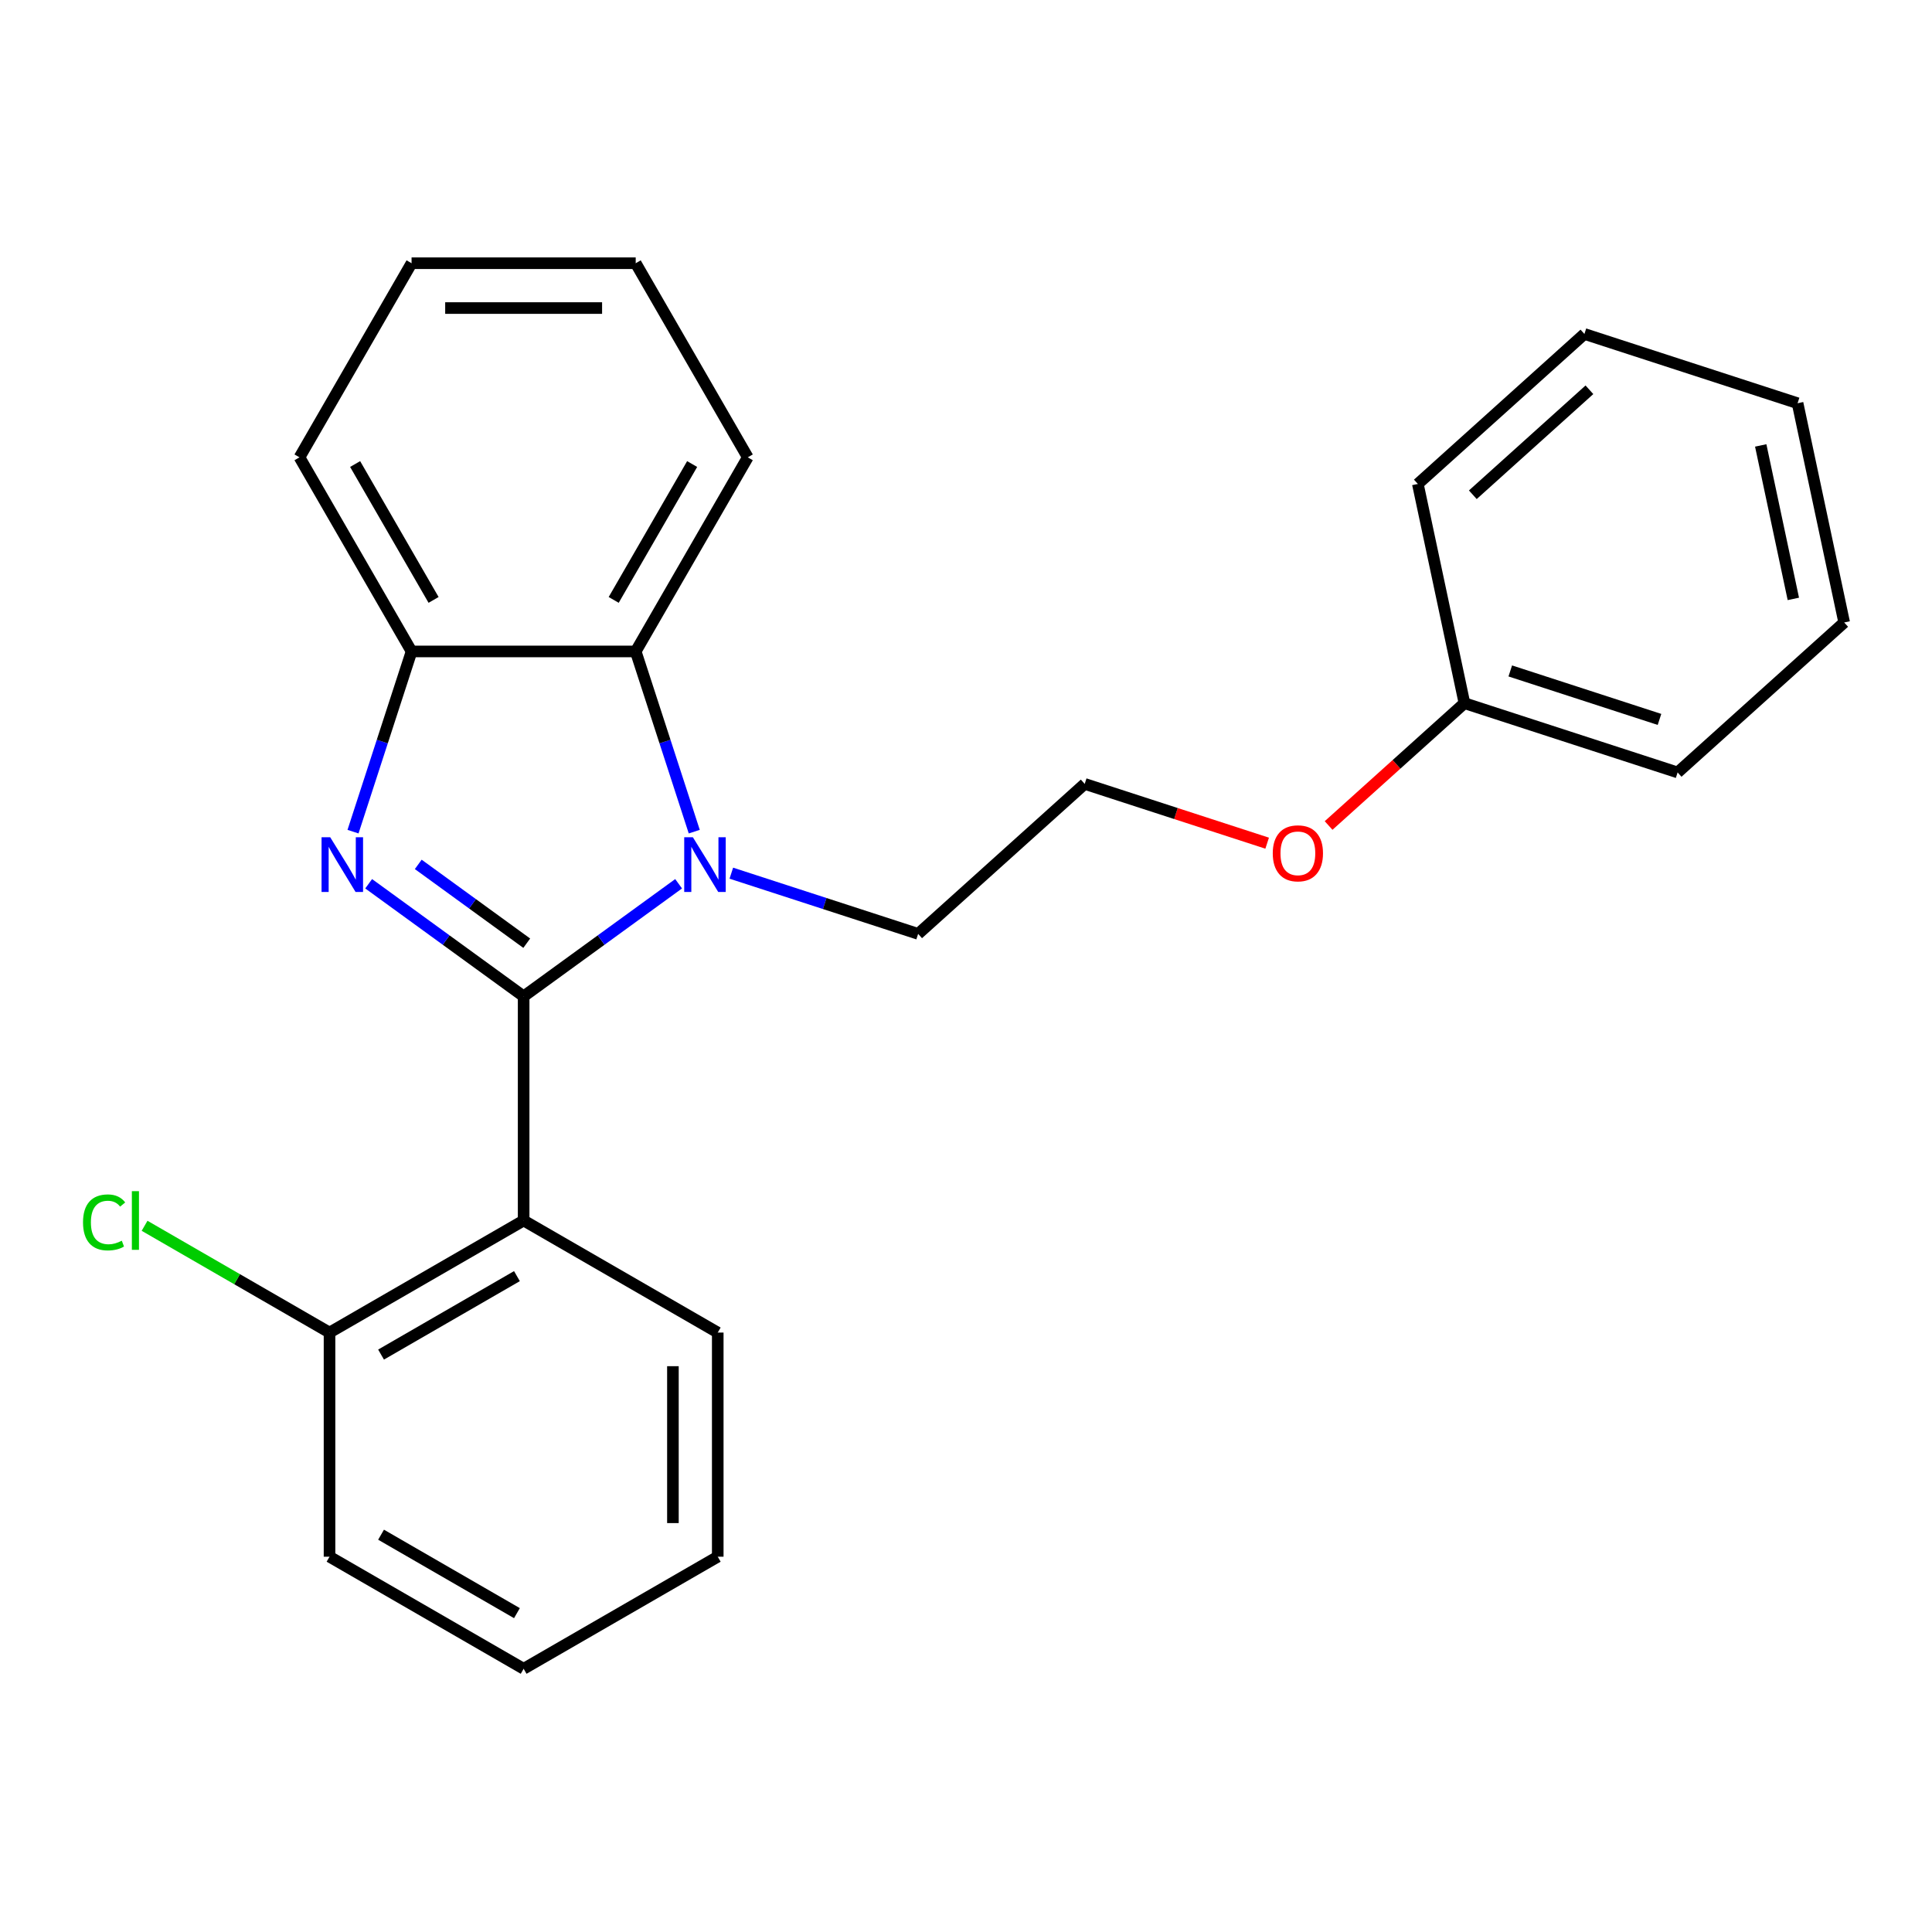 <?xml version='1.0' encoding='iso-8859-1'?>
<svg version='1.1' baseProfile='full'
              xmlns='http://www.w3.org/2000/svg'
                      xmlns:rdkit='http://www.rdkit.org/xml'
                      xmlns:xlink='http://www.w3.org/1999/xlink'
                  xml:space='preserve'
width='1000px' height='1000px' viewBox='0 0 1000 1000'>
<!-- END OF HEADER -->
<rect style='opacity:1.0;fill:#FFFFFF;stroke:none' width='1000' height='1000' x='0' y='0'> </rect>
<path class='bond-0' d='M 271.034,515.714 L 230.925,486.573' style='fill:none;fill-rule:evenodd;stroke:#000000;stroke-width:6px;stroke-linecap:butt;stroke-linejoin:miter;stroke-opacity:1' />
<path class='bond-0' d='M 230.925,486.573 L 190.817,457.433' style='fill:none;fill-rule:evenodd;stroke:#0000FF;stroke-width:6px;stroke-linecap:butt;stroke-linejoin:miter;stroke-opacity:1' />
<path class='bond-0' d='M 272.64,488.2 L 244.564,467.802' style='fill:none;fill-rule:evenodd;stroke:#000000;stroke-width:6px;stroke-linecap:butt;stroke-linejoin:miter;stroke-opacity:1' />
<path class='bond-0' d='M 244.564,467.802 L 216.488,447.403' style='fill:none;fill-rule:evenodd;stroke:#0000FF;stroke-width:6px;stroke-linecap:butt;stroke-linejoin:miter;stroke-opacity:1' />
<path class='bond-1' d='M 271.034,515.714 L 311.142,486.573' style='fill:none;fill-rule:evenodd;stroke:#000000;stroke-width:6px;stroke-linecap:butt;stroke-linejoin:miter;stroke-opacity:1' />
<path class='bond-1' d='M 311.142,486.573 L 351.251,457.433' style='fill:none;fill-rule:evenodd;stroke:#0000FF;stroke-width:6px;stroke-linecap:butt;stroke-linejoin:miter;stroke-opacity:1' />
<path class='bond-2' d='M 271.034,515.714 L 271.034,631.728' style='fill:none;fill-rule:evenodd;stroke:#000000;stroke-width:6px;stroke-linecap:butt;stroke-linejoin:miter;stroke-opacity:1' />
<path class='bond-4' d='M 182.72,430.462 L 197.873,383.824' style='fill:none;fill-rule:evenodd;stroke:#0000FF;stroke-width:6px;stroke-linecap:butt;stroke-linejoin:miter;stroke-opacity:1' />
<path class='bond-4' d='M 197.873,383.824 L 213.027,337.186' style='fill:none;fill-rule:evenodd;stroke:#000000;stroke-width:6px;stroke-linecap:butt;stroke-linejoin:miter;stroke-opacity:1' />
<path class='bond-3' d='M 359.348,430.462 L 344.195,383.824' style='fill:none;fill-rule:evenodd;stroke:#0000FF;stroke-width:6px;stroke-linecap:butt;stroke-linejoin:miter;stroke-opacity:1' />
<path class='bond-3' d='M 344.195,383.824 L 329.041,337.186' style='fill:none;fill-rule:evenodd;stroke:#000000;stroke-width:6px;stroke-linecap:butt;stroke-linejoin:miter;stroke-opacity:1' />
<path class='bond-6' d='M 378.532,451.954 L 426.88,467.663' style='fill:none;fill-rule:evenodd;stroke:#0000FF;stroke-width:6px;stroke-linecap:butt;stroke-linejoin:miter;stroke-opacity:1' />
<path class='bond-6' d='M 426.88,467.663 L 475.227,483.373' style='fill:none;fill-rule:evenodd;stroke:#000000;stroke-width:6px;stroke-linecap:butt;stroke-linejoin:miter;stroke-opacity:1' />
<path class='bond-5' d='M 271.034,631.728 L 170.563,689.735' style='fill:none;fill-rule:evenodd;stroke:#000000;stroke-width:6px;stroke-linecap:butt;stroke-linejoin:miter;stroke-opacity:1' />
<path class='bond-5' d='M 267.565,660.523 L 197.235,701.128' style='fill:none;fill-rule:evenodd;stroke:#000000;stroke-width:6px;stroke-linecap:butt;stroke-linejoin:miter;stroke-opacity:1' />
<path class='bond-8' d='M 271.034,631.728 L 371.505,689.735' style='fill:none;fill-rule:evenodd;stroke:#000000;stroke-width:6px;stroke-linecap:butt;stroke-linejoin:miter;stroke-opacity:1' />
<path class='bond-12' d='M 329.041,337.186 L 387.048,236.715' style='fill:none;fill-rule:evenodd;stroke:#000000;stroke-width:6px;stroke-linecap:butt;stroke-linejoin:miter;stroke-opacity:1' />
<path class='bond-12' d='M 317.648,310.514 L 358.253,240.184' style='fill:none;fill-rule:evenodd;stroke:#000000;stroke-width:6px;stroke-linecap:butt;stroke-linejoin:miter;stroke-opacity:1' />
<path class='bond-24' d='M 329.041,337.186 L 213.027,337.186' style='fill:none;fill-rule:evenodd;stroke:#000000;stroke-width:6px;stroke-linecap:butt;stroke-linejoin:miter;stroke-opacity:1' />
<path class='bond-13' d='M 213.027,337.186 L 155.02,236.715' style='fill:none;fill-rule:evenodd;stroke:#000000;stroke-width:6px;stroke-linecap:butt;stroke-linejoin:miter;stroke-opacity:1' />
<path class='bond-13' d='M 224.42,310.514 L 183.815,240.184' style='fill:none;fill-rule:evenodd;stroke:#000000;stroke-width:6px;stroke-linecap:butt;stroke-linejoin:miter;stroke-opacity:1' />
<path class='bond-7' d='M 170.563,689.735 L 122.697,662.1' style='fill:none;fill-rule:evenodd;stroke:#000000;stroke-width:6px;stroke-linecap:butt;stroke-linejoin:miter;stroke-opacity:1' />
<path class='bond-7' d='M 122.697,662.1 L 74.832,634.465' style='fill:none;fill-rule:evenodd;stroke:#00CC00;stroke-width:6px;stroke-linecap:butt;stroke-linejoin:miter;stroke-opacity:1' />
<path class='bond-14' d='M 170.563,689.735 L 170.563,805.749' style='fill:none;fill-rule:evenodd;stroke:#000000;stroke-width:6px;stroke-linecap:butt;stroke-linejoin:miter;stroke-opacity:1' />
<path class='bond-11' d='M 475.227,483.373 L 561.443,405.744' style='fill:none;fill-rule:evenodd;stroke:#000000;stroke-width:6px;stroke-linecap:butt;stroke-linejoin:miter;stroke-opacity:1' />
<path class='bond-17' d='M 371.505,689.735 L 371.505,805.749' style='fill:none;fill-rule:evenodd;stroke:#000000;stroke-width:6px;stroke-linecap:butt;stroke-linejoin:miter;stroke-opacity:1' />
<path class='bond-17' d='M 348.302,707.137 L 348.302,788.347' style='fill:none;fill-rule:evenodd;stroke:#000000;stroke-width:6px;stroke-linecap:butt;stroke-linejoin:miter;stroke-opacity:1' />
<path class='bond-9' d='M 655.878,436.428 L 608.661,421.086' style='fill:none;fill-rule:evenodd;stroke:#FF0000;stroke-width:6px;stroke-linecap:butt;stroke-linejoin:miter;stroke-opacity:1' />
<path class='bond-9' d='M 608.661,421.086 L 561.443,405.744' style='fill:none;fill-rule:evenodd;stroke:#000000;stroke-width:6px;stroke-linecap:butt;stroke-linejoin:miter;stroke-opacity:1' />
<path class='bond-10' d='M 687.679,427.278 L 722.837,395.622' style='fill:none;fill-rule:evenodd;stroke:#FF0000;stroke-width:6px;stroke-linecap:butt;stroke-linejoin:miter;stroke-opacity:1' />
<path class='bond-10' d='M 722.837,395.622 L 757.994,363.966' style='fill:none;fill-rule:evenodd;stroke:#000000;stroke-width:6px;stroke-linecap:butt;stroke-linejoin:miter;stroke-opacity:1' />
<path class='bond-15' d='M 757.994,363.966 L 868.33,399.816' style='fill:none;fill-rule:evenodd;stroke:#000000;stroke-width:6px;stroke-linecap:butt;stroke-linejoin:miter;stroke-opacity:1' />
<path class='bond-15' d='M 781.715,347.276 L 858.95,372.371' style='fill:none;fill-rule:evenodd;stroke:#000000;stroke-width:6px;stroke-linecap:butt;stroke-linejoin:miter;stroke-opacity:1' />
<path class='bond-16' d='M 757.994,363.966 L 733.873,250.487' style='fill:none;fill-rule:evenodd;stroke:#000000;stroke-width:6px;stroke-linecap:butt;stroke-linejoin:miter;stroke-opacity:1' />
<path class='bond-18' d='M 387.048,236.715 L 329.041,136.244' style='fill:none;fill-rule:evenodd;stroke:#000000;stroke-width:6px;stroke-linecap:butt;stroke-linejoin:miter;stroke-opacity:1' />
<path class='bond-19' d='M 155.02,236.715 L 213.027,136.244' style='fill:none;fill-rule:evenodd;stroke:#000000;stroke-width:6px;stroke-linecap:butt;stroke-linejoin:miter;stroke-opacity:1' />
<path class='bond-25' d='M 170.563,805.749 L 271.034,863.756' style='fill:none;fill-rule:evenodd;stroke:#000000;stroke-width:6px;stroke-linecap:butt;stroke-linejoin:miter;stroke-opacity:1' />
<path class='bond-25' d='M 197.235,794.356 L 267.565,834.961' style='fill:none;fill-rule:evenodd;stroke:#000000;stroke-width:6px;stroke-linecap:butt;stroke-linejoin:miter;stroke-opacity:1' />
<path class='bond-22' d='M 868.33,399.816 L 954.545,322.187' style='fill:none;fill-rule:evenodd;stroke:#000000;stroke-width:6px;stroke-linecap:butt;stroke-linejoin:miter;stroke-opacity:1' />
<path class='bond-21' d='M 733.873,250.487 L 820.089,172.858' style='fill:none;fill-rule:evenodd;stroke:#000000;stroke-width:6px;stroke-linecap:butt;stroke-linejoin:miter;stroke-opacity:1' />
<path class='bond-21' d='M 762.331,256.085 L 822.682,201.745' style='fill:none;fill-rule:evenodd;stroke:#000000;stroke-width:6px;stroke-linecap:butt;stroke-linejoin:miter;stroke-opacity:1' />
<path class='bond-20' d='M 371.505,805.749 L 271.034,863.756' style='fill:none;fill-rule:evenodd;stroke:#000000;stroke-width:6px;stroke-linecap:butt;stroke-linejoin:miter;stroke-opacity:1' />
<path class='bond-26' d='M 329.041,136.244 L 213.027,136.244' style='fill:none;fill-rule:evenodd;stroke:#000000;stroke-width:6px;stroke-linecap:butt;stroke-linejoin:miter;stroke-opacity:1' />
<path class='bond-26' d='M 311.639,159.447 L 230.429,159.447' style='fill:none;fill-rule:evenodd;stroke:#000000;stroke-width:6px;stroke-linecap:butt;stroke-linejoin:miter;stroke-opacity:1' />
<path class='bond-23' d='M 820.089,172.858 L 930.425,208.708' style='fill:none;fill-rule:evenodd;stroke:#000000;stroke-width:6px;stroke-linecap:butt;stroke-linejoin:miter;stroke-opacity:1' />
<path class='bond-27' d='M 954.545,322.187 L 930.425,208.708' style='fill:none;fill-rule:evenodd;stroke:#000000;stroke-width:6px;stroke-linecap:butt;stroke-linejoin:miter;stroke-opacity:1' />
<path class='bond-27' d='M 928.232,309.99 L 911.347,230.554' style='fill:none;fill-rule:evenodd;stroke:#000000;stroke-width:6px;stroke-linecap:butt;stroke-linejoin:miter;stroke-opacity:1' />
<path  class='atom-1' d='M 170.916 433.362
L 180.196 448.362
Q 181.116 449.842, 182.596 452.522
Q 184.076 455.202, 184.156 455.362
L 184.156 433.362
L 187.916 433.362
L 187.916 461.682
L 184.036 461.682
L 174.076 445.282
Q 172.916 443.362, 171.676 441.162
Q 170.476 438.962, 170.116 438.282
L 170.116 461.682
L 166.436 461.682
L 166.436 433.362
L 170.916 433.362
' fill='#0000FF'/>
<path  class='atom-2' d='M 358.631 433.362
L 367.911 448.362
Q 368.831 449.842, 370.311 452.522
Q 371.791 455.202, 371.871 455.362
L 371.871 433.362
L 375.631 433.362
L 375.631 461.682
L 371.751 461.682
L 361.791 445.282
Q 360.631 443.362, 359.391 441.162
Q 358.191 438.962, 357.831 438.282
L 357.831 461.682
L 354.151 461.682
L 354.151 433.362
L 358.631 433.362
' fill='#0000FF'/>
<path  class='atom-8' d='M 42.971 632.708
Q 42.971 625.668, 46.251 621.988
Q 49.571 618.268, 55.851 618.268
Q 61.691 618.268, 64.811 622.388
L 62.171 624.548
Q 59.891 621.548, 55.851 621.548
Q 51.571 621.548, 49.291 624.428
Q 47.051 627.268, 47.051 632.708
Q 47.051 638.308, 49.371 641.188
Q 51.731 644.068, 56.291 644.068
Q 59.411 644.068, 63.051 642.188
L 64.171 645.188
Q 62.691 646.148, 60.451 646.708
Q 58.211 647.268, 55.731 647.268
Q 49.571 647.268, 46.251 643.508
Q 42.971 639.748, 42.971 632.708
' fill='#00CC00'/>
<path  class='atom-8' d='M 68.251 616.548
L 71.931 616.548
L 71.931 646.908
L 68.251 646.908
L 68.251 616.548
' fill='#00CC00'/>
<path  class='atom-10' d='M 658.779 441.674
Q 658.779 434.874, 662.139 431.074
Q 665.499 427.274, 671.779 427.274
Q 678.059 427.274, 681.419 431.074
Q 684.779 434.874, 684.779 441.674
Q 684.779 448.554, 681.379 452.474
Q 677.979 456.354, 671.779 456.354
Q 665.539 456.354, 662.139 452.474
Q 658.779 448.594, 658.779 441.674
M 671.779 453.154
Q 676.099 453.154, 678.419 450.274
Q 680.779 447.354, 680.779 441.674
Q 680.779 436.114, 678.419 433.314
Q 676.099 430.474, 671.779 430.474
Q 667.459 430.474, 665.099 433.274
Q 662.779 436.074, 662.779 441.674
Q 662.779 447.394, 665.099 450.274
Q 667.459 453.154, 671.779 453.154
' fill='#FF0000'/>
</svg>
